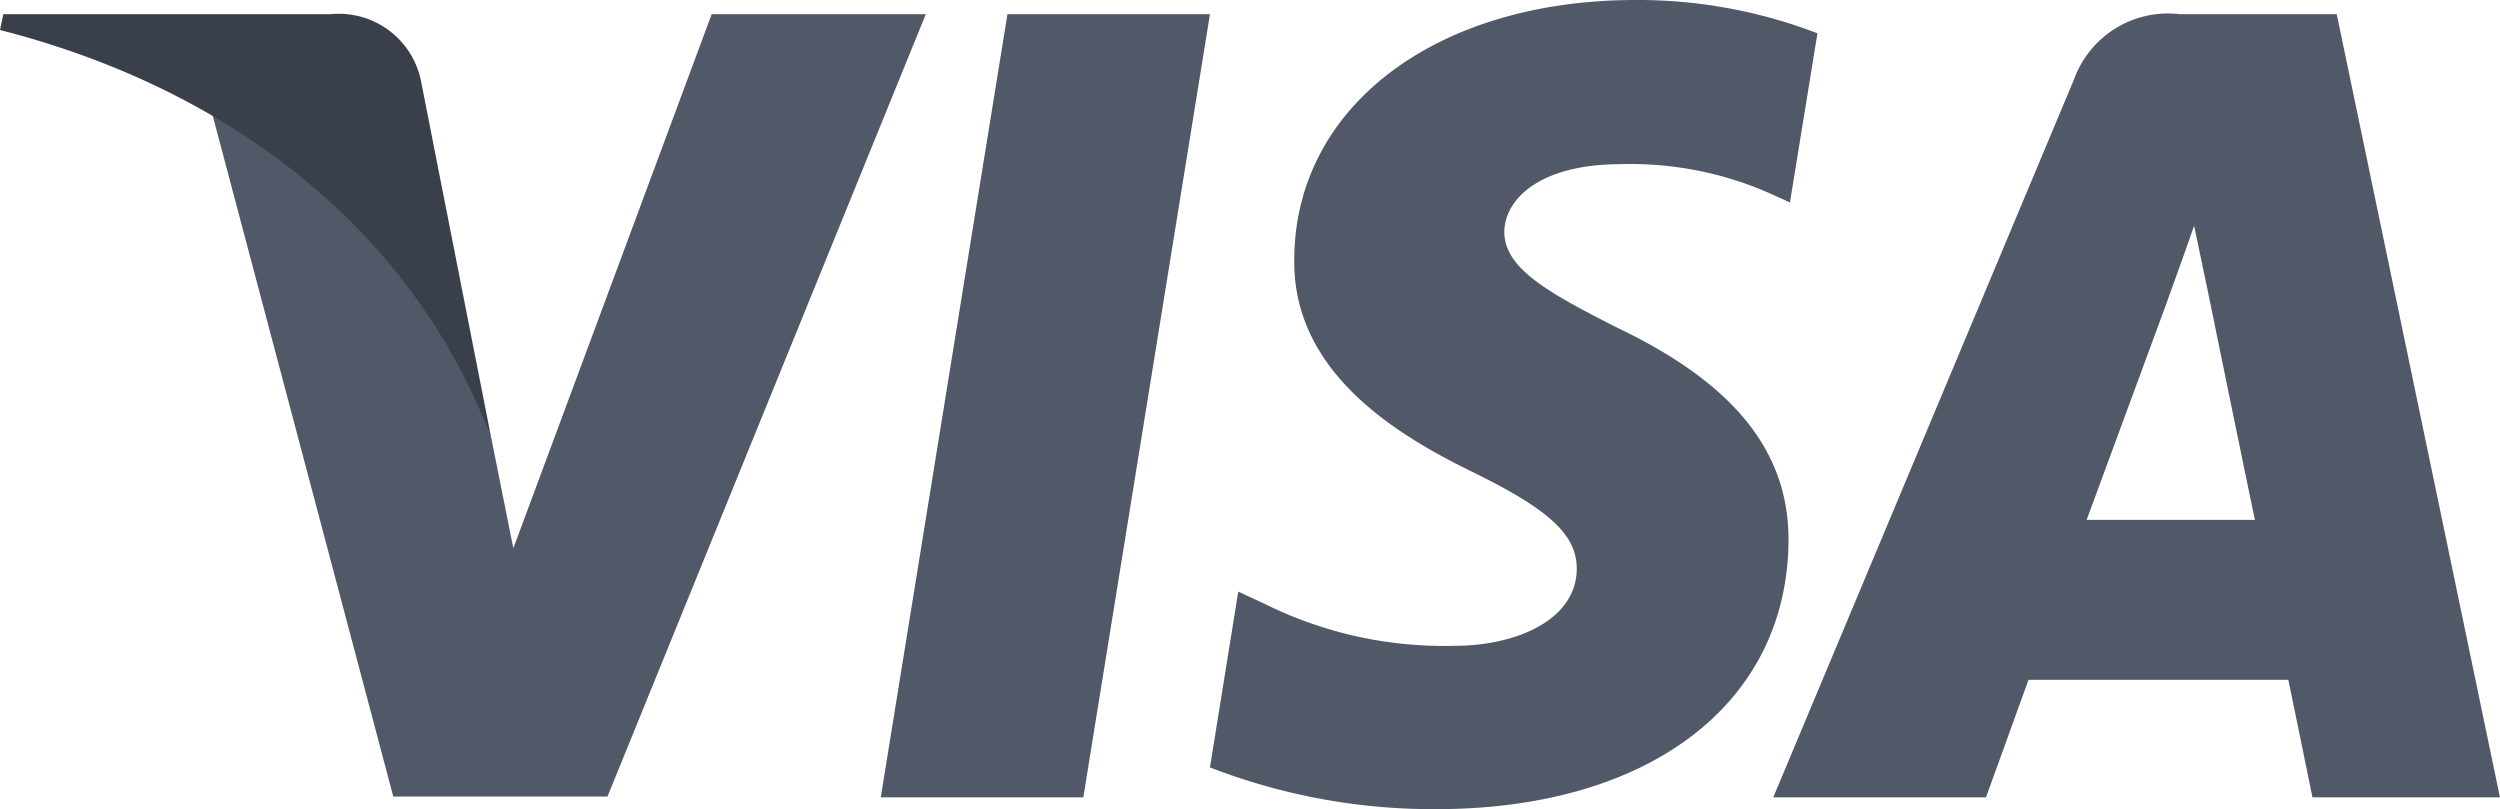 <svg xmlns="http://www.w3.org/2000/svg" width="55.812" height="18.063" viewBox="0 0 55.812 18.063"><path d="M22.287,17.132l.632-3.925.6.279a9,9,0,0,0,4.242.931c1.3,0,2.7-.54,2.715-1.712,0-.763-.595-1.321-2.344-2.177-1.712-.837-4-2.232-3.963-4.743C24.185,2.381,27.33,0,31.794,0a11.148,11.148,0,0,1,4.055.744L35.235,4.52l-.409-.186a7.7,7.7,0,0,0-3.368-.669c-1.785,0-2.585.763-2.6,1.507,0,.818.968,1.358,2.55,2.158,2.6,1.246,3.813,2.772,3.795,4.762-.036,3.628-3.125,5.972-7.869,5.972A13.772,13.772,0,0,1,22.287,17.132ZM46.9,17.8s-.41-2.009-.539-2.623h-5.8c-.168.465-.949,2.623-.949,2.623H34.863L41.579,1.768A2.231,2.231,0,0,1,43.942.317h3.5L51.086,17.8Zm-5.042-6.194h3.758c-.186-.874-1.042-5.06-1.042-5.06l-.316-1.507c-.223.651-.613,1.712-.595,1.674C43.663,6.715,42.23,10.6,41.858,11.608ZM14.938,17.8,17.766.317h4.521L19.46,17.8ZM4.055,17.783,0,2.493A13.385,13.385,0,0,1,6.251,9.822l.484,2.418L11.163.317h4.78L8.837,17.783Z" transform="translate(4.725)" fill="#515867"/><path d="M88.514,110.727H81.24l-.074.353c5.674,1.451,9.432,4.949,10.976,9.153L90.561,112.2a1.871,1.871,0,0,0-2.046-1.47Z" transform="translate(-81.166 -110.41)" fill="#3a404b"/></svg>